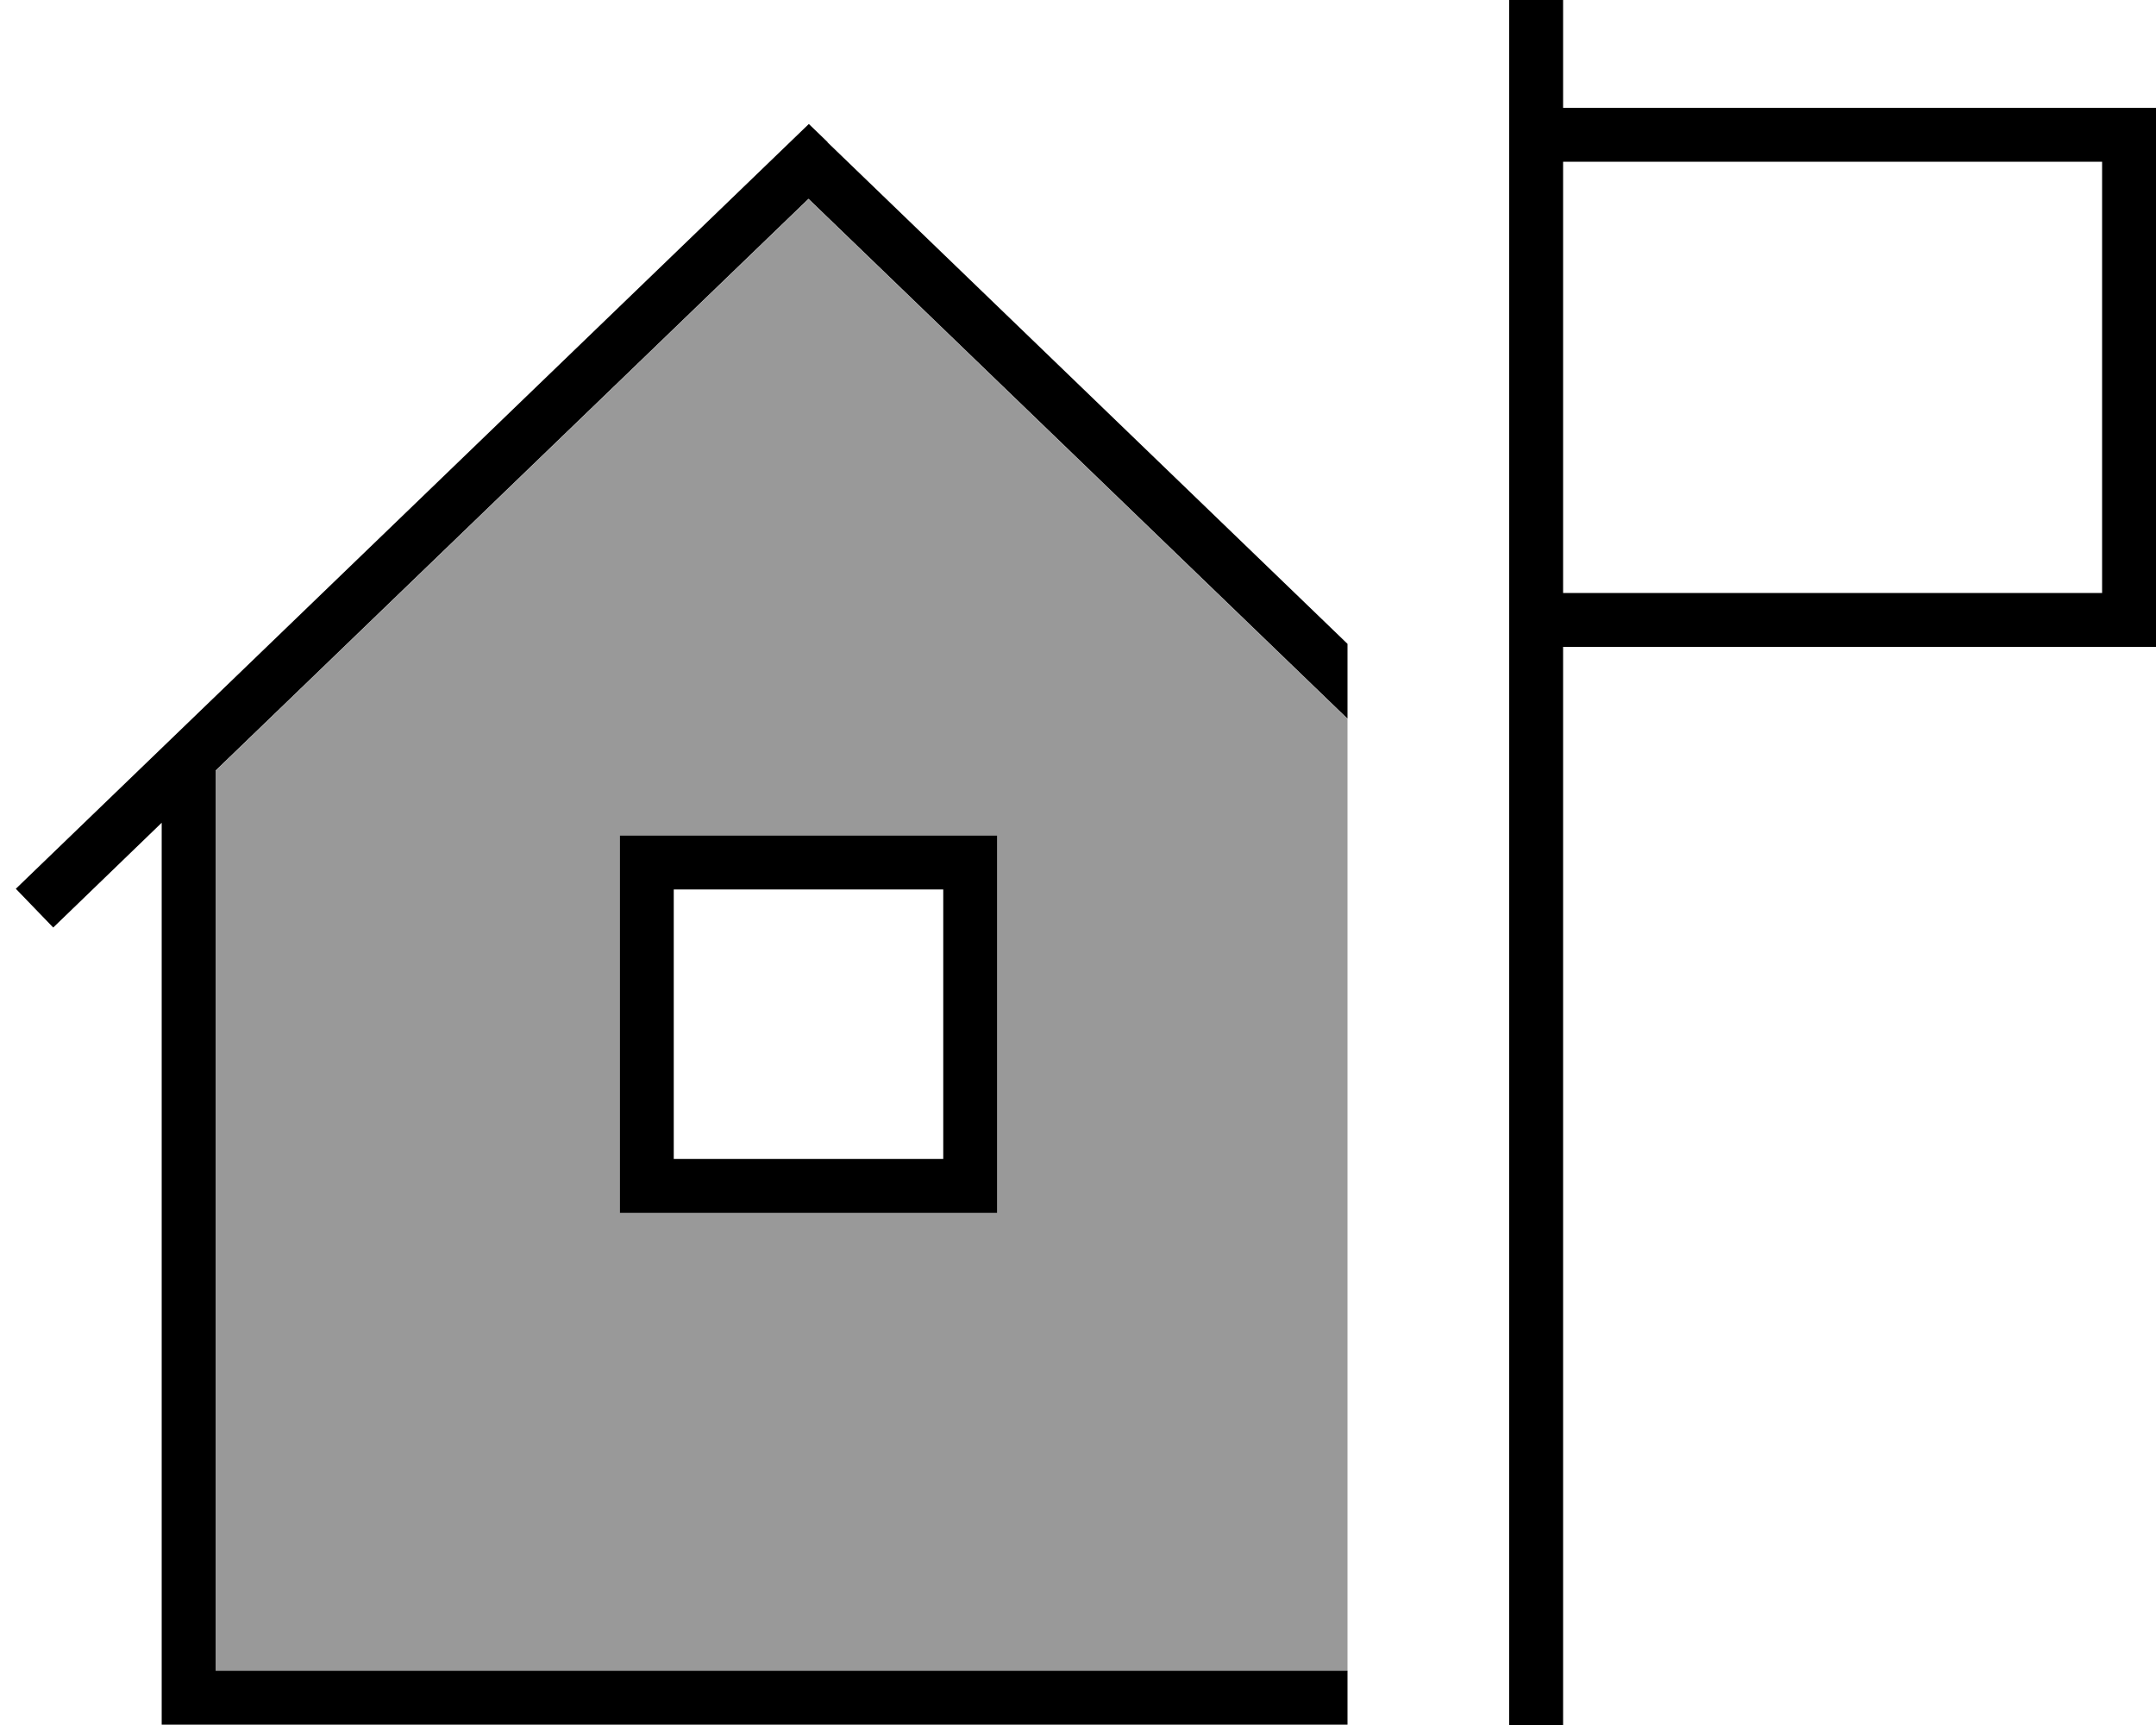 <svg xmlns="http://www.w3.org/2000/svg" viewBox="0 0 640 512"><!--! Font Awesome Pro 7.0.0 by @fontawesome - https://fontawesome.com License - https://fontawesome.com/license (Commercial License) Copyright 2025 Fonticons, Inc. --><path style="fill:currentColor;opacity:.4" d="M64 228.8l176-169.7 160 154.3 0 282.6-336 0 0-267.2zM184 248l0 112 112 0 0-112-112 0z"/><path style="fill:currentColor;opacity:1" d="M464 0l0 32 176 0 0 160-176 0 0 320-16 0 0-320 0 0 0-160 0 0 0-32 16 0zm0 48l0 128 160 0 0-128-160 0zM245.6 42.2l154.4 148.9 0 22.2-160-154.3-176 169.7 0 267.2 336 0 0 16-352 0 0-267.7-26.4 25.5-5.8 5.6-11.1-11.5 5.8-5.6 224-216 5.6-5.4 5.6 5.4zM192 248l104 0 0 112-112 0 0-112 8 0zm8 96l80 0 0-80-80 0 0 80z"/></svg>
